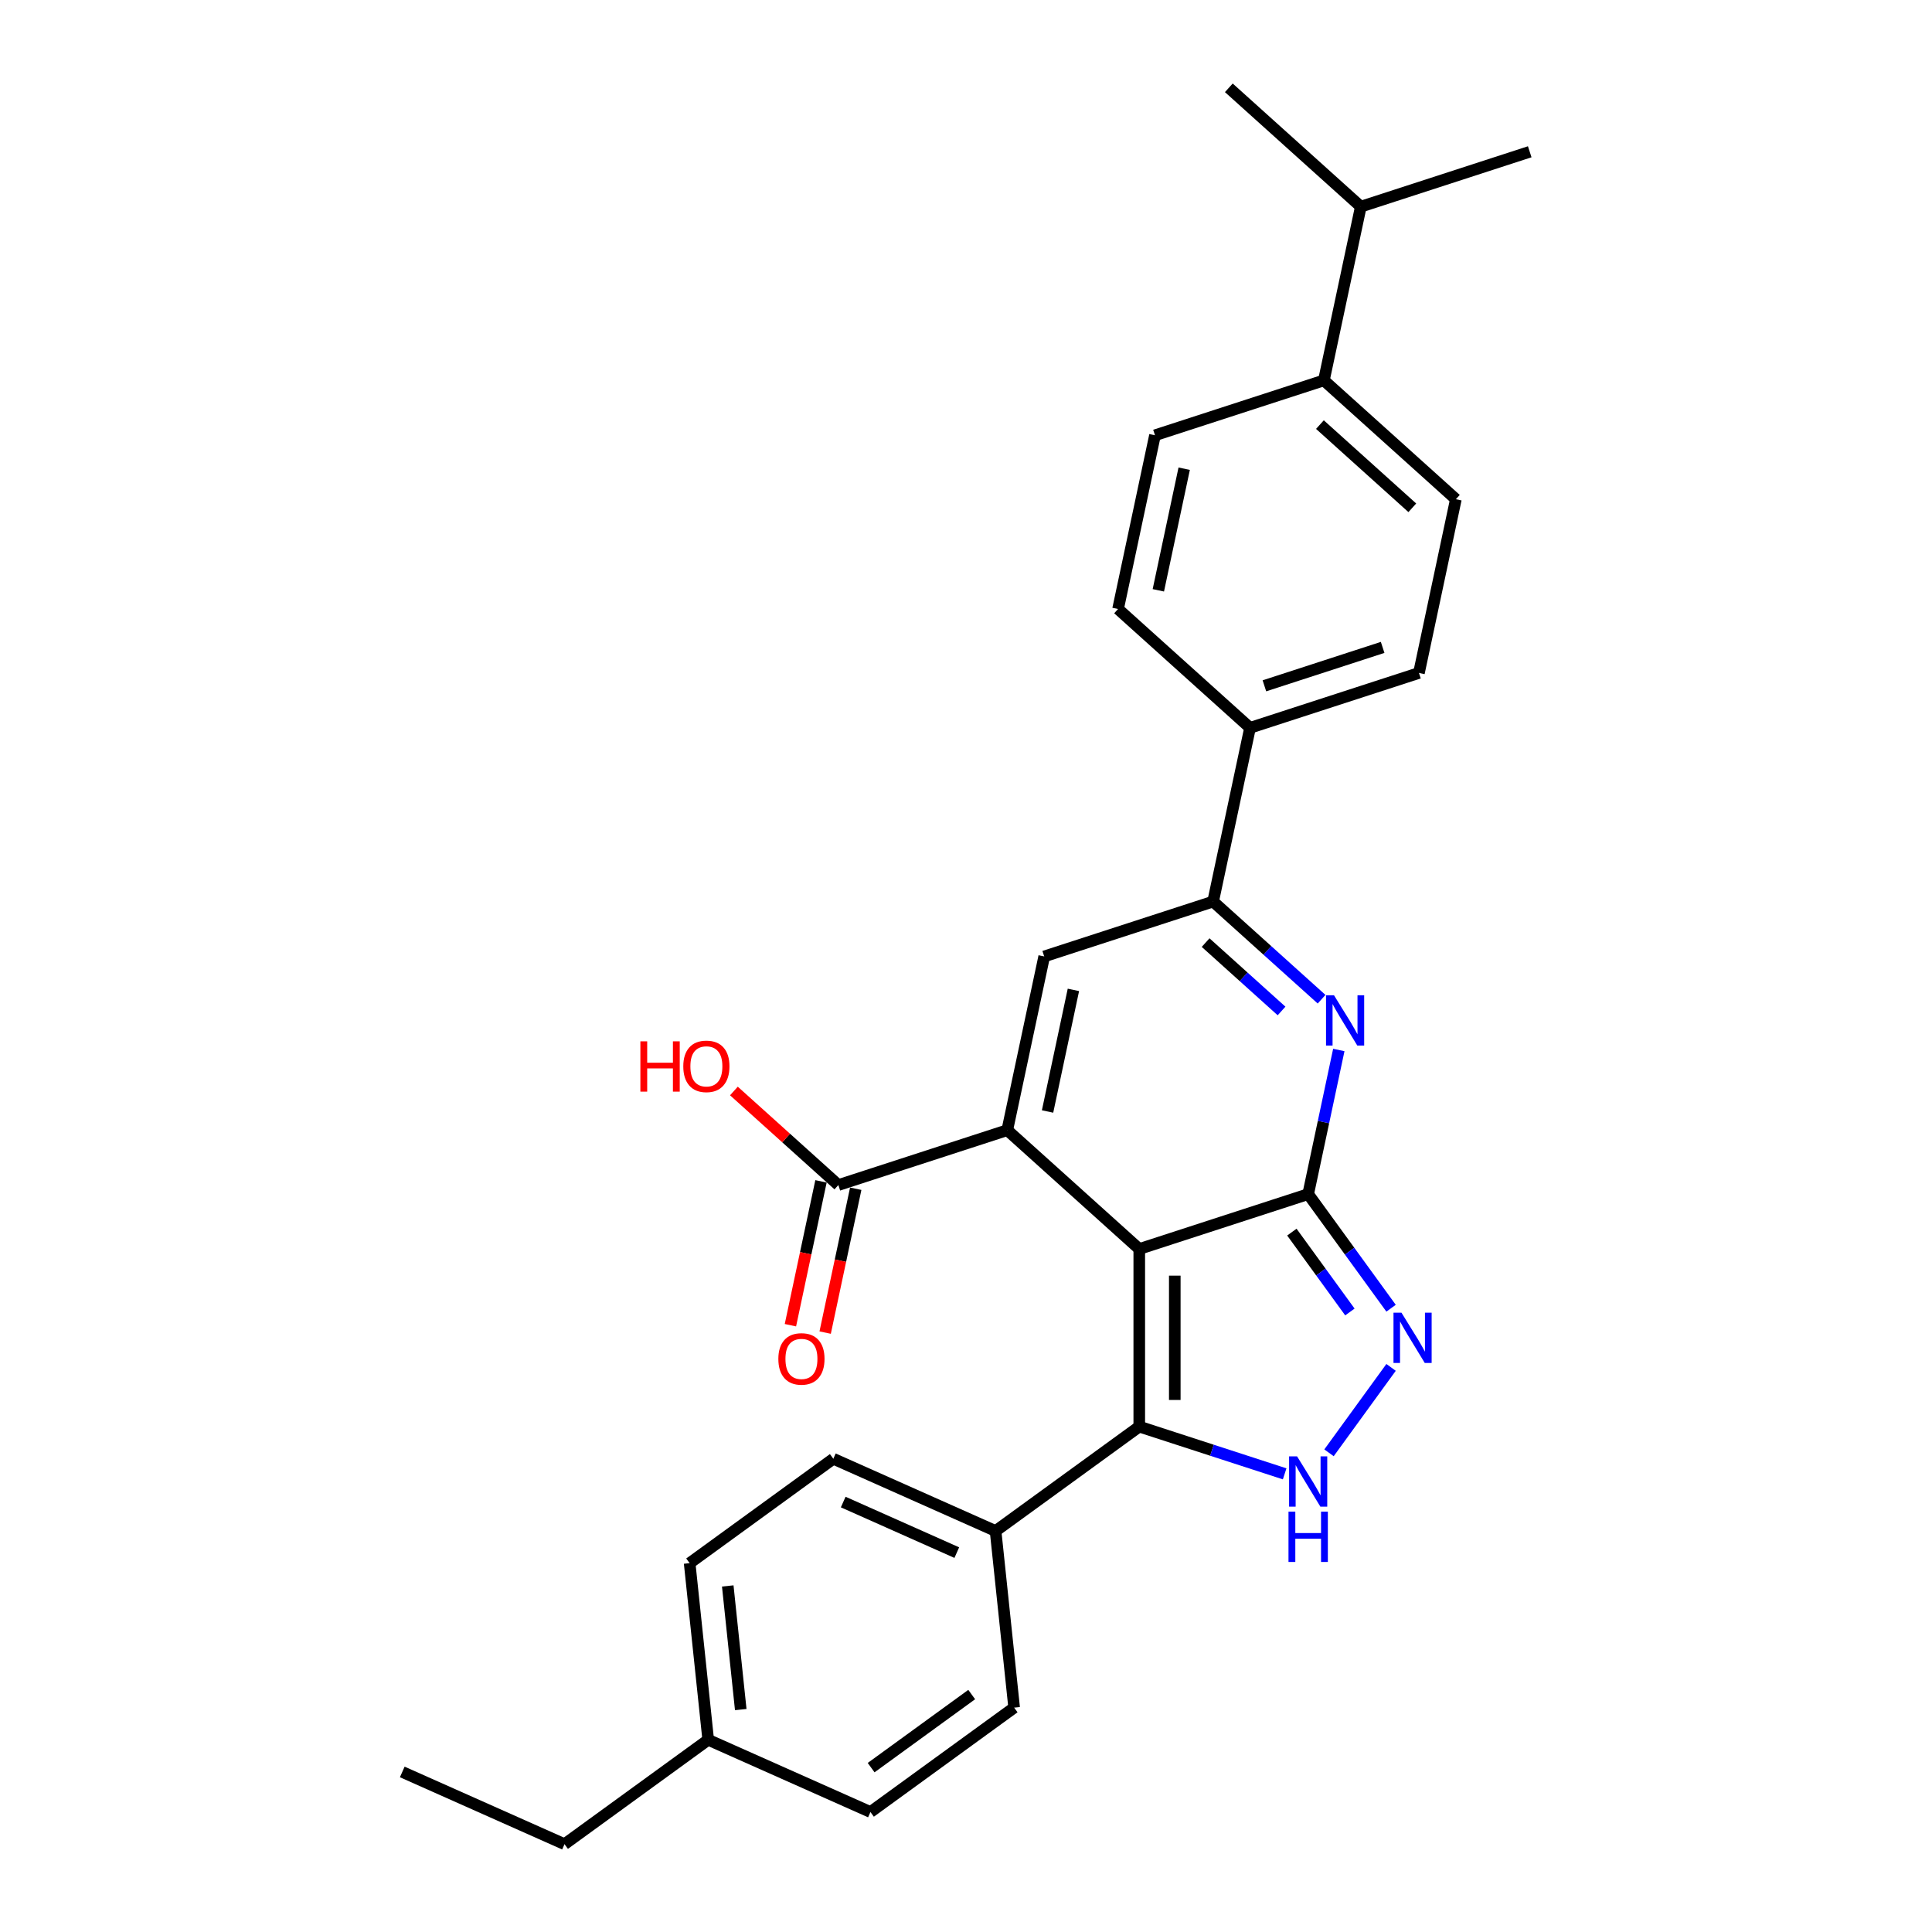 <?xml version='1.0' encoding='iso-8859-1'?>
<svg version='1.1' baseProfile='full'
              xmlns='http://www.w3.org/2000/svg'
                      xmlns:rdkit='http://www.rdkit.org/xml'
                      xmlns:xlink='http://www.w3.org/1999/xlink'
                  xml:space='preserve'
width='1000px' height='1000px' viewBox='0 0 1000 1000'>
<!-- END OF HEADER -->
<rect style='opacity:1.0;fill:#FFFFFF;stroke:none' width='1000' height='1000' x='0' y='0'> </rect>
<path class='bond-0' d='M 589.68,646.482 L 677.109,618.074' style='fill:none;fill-rule:evenodd;stroke:#000000;stroke-width:6px;stroke-linecap:butt;stroke-linejoin:miter;stroke-opacity:1' />
<path class='bond-1' d='M 589.68,646.482 L 521.364,584.97' style='fill:none;fill-rule:evenodd;stroke:#000000;stroke-width:6px;stroke-linecap:butt;stroke-linejoin:miter;stroke-opacity:1' />
<path class='bond-3' d='M 589.68,646.482 L 589.68,738.41' style='fill:none;fill-rule:evenodd;stroke:#000000;stroke-width:6px;stroke-linecap:butt;stroke-linejoin:miter;stroke-opacity:1' />
<path class='bond-3' d='M 608.065,660.271 L 608.065,724.62' style='fill:none;fill-rule:evenodd;stroke:#000000;stroke-width:6px;stroke-linecap:butt;stroke-linejoin:miter;stroke-opacity:1' />
<path class='bond-2' d='M 677.109,618.074 L 685.037,580.772' style='fill:none;fill-rule:evenodd;stroke:#000000;stroke-width:6px;stroke-linecap:butt;stroke-linejoin:miter;stroke-opacity:1' />
<path class='bond-2' d='M 685.037,580.772 L 692.966,543.47' style='fill:none;fill-rule:evenodd;stroke:#0000FF;stroke-width:6px;stroke-linecap:butt;stroke-linejoin:miter;stroke-opacity:1' />
<path class='bond-4' d='M 677.109,618.074 L 698.562,647.602' style='fill:none;fill-rule:evenodd;stroke:#000000;stroke-width:6px;stroke-linecap:butt;stroke-linejoin:miter;stroke-opacity:1' />
<path class='bond-4' d='M 698.562,647.602 L 720.015,677.13' style='fill:none;fill-rule:evenodd;stroke:#0000FF;stroke-width:6px;stroke-linecap:butt;stroke-linejoin:miter;stroke-opacity:1' />
<path class='bond-4' d='M 668.67,637.739 L 683.688,658.409' style='fill:none;fill-rule:evenodd;stroke:#000000;stroke-width:6px;stroke-linecap:butt;stroke-linejoin:miter;stroke-opacity:1' />
<path class='bond-4' d='M 683.688,658.409 L 698.705,679.079' style='fill:none;fill-rule:evenodd;stroke:#0000FF;stroke-width:6px;stroke-linecap:butt;stroke-linejoin:miter;stroke-opacity:1' />
<path class='bond-6' d='M 521.364,584.97 L 540.477,495.051' style='fill:none;fill-rule:evenodd;stroke:#000000;stroke-width:6px;stroke-linecap:butt;stroke-linejoin:miter;stroke-opacity:1' />
<path class='bond-6' d='M 542.215,575.304 L 555.594,512.361' style='fill:none;fill-rule:evenodd;stroke:#000000;stroke-width:6px;stroke-linecap:butt;stroke-linejoin:miter;stroke-opacity:1' />
<path class='bond-8' d='M 521.364,584.97 L 433.935,613.377' style='fill:none;fill-rule:evenodd;stroke:#000000;stroke-width:6px;stroke-linecap:butt;stroke-linejoin:miter;stroke-opacity:1' />
<path class='bond-29' d='M 684.05,517.196 L 655.978,491.92' style='fill:none;fill-rule:evenodd;stroke:#0000FF;stroke-width:6px;stroke-linecap:butt;stroke-linejoin:miter;stroke-opacity:1' />
<path class='bond-29' d='M 655.978,491.92 L 627.906,466.643' style='fill:none;fill-rule:evenodd;stroke:#000000;stroke-width:6px;stroke-linecap:butt;stroke-linejoin:miter;stroke-opacity:1' />
<path class='bond-29' d='M 663.326,523.276 L 643.676,505.583' style='fill:none;fill-rule:evenodd;stroke:#0000FF;stroke-width:6px;stroke-linecap:butt;stroke-linejoin:miter;stroke-opacity:1' />
<path class='bond-29' d='M 643.676,505.583 L 624.025,487.889' style='fill:none;fill-rule:evenodd;stroke:#000000;stroke-width:6px;stroke-linecap:butt;stroke-linejoin:miter;stroke-opacity:1' />
<path class='bond-5' d='M 589.68,738.41 L 627.309,750.636' style='fill:none;fill-rule:evenodd;stroke:#000000;stroke-width:6px;stroke-linecap:butt;stroke-linejoin:miter;stroke-opacity:1' />
<path class='bond-5' d='M 627.309,750.636 L 664.937,762.862' style='fill:none;fill-rule:evenodd;stroke:#0000FF;stroke-width:6px;stroke-linecap:butt;stroke-linejoin:miter;stroke-opacity:1' />
<path class='bond-9' d='M 589.68,738.41 L 515.308,792.444' style='fill:none;fill-rule:evenodd;stroke:#000000;stroke-width:6px;stroke-linecap:butt;stroke-linejoin:miter;stroke-opacity:1' />
<path class='bond-28' d='M 720.015,707.761 L 687.892,751.975' style='fill:none;fill-rule:evenodd;stroke:#0000FF;stroke-width:6px;stroke-linecap:butt;stroke-linejoin:miter;stroke-opacity:1' />
<path class='bond-7' d='M 540.477,495.051 L 627.906,466.643' style='fill:none;fill-rule:evenodd;stroke:#000000;stroke-width:6px;stroke-linecap:butt;stroke-linejoin:miter;stroke-opacity:1' />
<path class='bond-10' d='M 627.906,466.643 L 647.019,376.724' style='fill:none;fill-rule:evenodd;stroke:#000000;stroke-width:6px;stroke-linecap:butt;stroke-linejoin:miter;stroke-opacity:1' />
<path class='bond-11' d='M 424.943,611.466 L 417.03,648.694' style='fill:none;fill-rule:evenodd;stroke:#000000;stroke-width:6px;stroke-linecap:butt;stroke-linejoin:miter;stroke-opacity:1' />
<path class='bond-11' d='M 417.03,648.694 L 409.117,685.923' style='fill:none;fill-rule:evenodd;stroke:#FF0000;stroke-width:6px;stroke-linecap:butt;stroke-linejoin:miter;stroke-opacity:1' />
<path class='bond-11' d='M 442.927,615.288 L 435.014,652.517' style='fill:none;fill-rule:evenodd;stroke:#000000;stroke-width:6px;stroke-linecap:butt;stroke-linejoin:miter;stroke-opacity:1' />
<path class='bond-11' d='M 435.014,652.517 L 427.101,689.745' style='fill:none;fill-rule:evenodd;stroke:#FF0000;stroke-width:6px;stroke-linecap:butt;stroke-linejoin:miter;stroke-opacity:1' />
<path class='bond-19' d='M 433.935,613.377 L 406.902,589.036' style='fill:none;fill-rule:evenodd;stroke:#000000;stroke-width:6px;stroke-linecap:butt;stroke-linejoin:miter;stroke-opacity:1' />
<path class='bond-19' d='M 406.902,589.036 L 379.868,564.695' style='fill:none;fill-rule:evenodd;stroke:#FF0000;stroke-width:6px;stroke-linecap:butt;stroke-linejoin:miter;stroke-opacity:1' />
<path class='bond-17' d='M 515.308,792.444 L 431.328,755.053' style='fill:none;fill-rule:evenodd;stroke:#000000;stroke-width:6px;stroke-linecap:butt;stroke-linejoin:miter;stroke-opacity:1' />
<path class='bond-17' d='M 495.233,803.631 L 436.447,777.458' style='fill:none;fill-rule:evenodd;stroke:#000000;stroke-width:6px;stroke-linecap:butt;stroke-linejoin:miter;stroke-opacity:1' />
<path class='bond-18' d='M 515.308,792.444 L 524.918,883.868' style='fill:none;fill-rule:evenodd;stroke:#000000;stroke-width:6px;stroke-linecap:butt;stroke-linejoin:miter;stroke-opacity:1' />
<path class='bond-13' d='M 647.019,376.724 L 578.703,315.212' style='fill:none;fill-rule:evenodd;stroke:#000000;stroke-width:6px;stroke-linecap:butt;stroke-linejoin:miter;stroke-opacity:1' />
<path class='bond-14' d='M 647.019,376.724 L 734.447,348.317' style='fill:none;fill-rule:evenodd;stroke:#000000;stroke-width:6px;stroke-linecap:butt;stroke-linejoin:miter;stroke-opacity:1' />
<path class='bond-14' d='M 654.451,354.977 L 715.652,335.092' style='fill:none;fill-rule:evenodd;stroke:#000000;stroke-width:6px;stroke-linecap:butt;stroke-linejoin:miter;stroke-opacity:1' />
<path class='bond-12' d='M 685.244,196.886 L 753.56,258.397' style='fill:none;fill-rule:evenodd;stroke:#000000;stroke-width:6px;stroke-linecap:butt;stroke-linejoin:miter;stroke-opacity:1' />
<path class='bond-12' d='M 683.189,219.776 L 731.01,262.834' style='fill:none;fill-rule:evenodd;stroke:#000000;stroke-width:6px;stroke-linecap:butt;stroke-linejoin:miter;stroke-opacity:1' />
<path class='bond-20' d='M 685.244,196.886 L 704.357,106.966' style='fill:none;fill-rule:evenodd;stroke:#000000;stroke-width:6px;stroke-linecap:butt;stroke-linejoin:miter;stroke-opacity:1' />
<path class='bond-31' d='M 685.244,196.886 L 597.816,225.293' style='fill:none;fill-rule:evenodd;stroke:#000000;stroke-width:6px;stroke-linecap:butt;stroke-linejoin:miter;stroke-opacity:1' />
<path class='bond-15' d='M 578.703,315.212 L 597.816,225.293' style='fill:none;fill-rule:evenodd;stroke:#000000;stroke-width:6px;stroke-linecap:butt;stroke-linejoin:miter;stroke-opacity:1' />
<path class='bond-15' d='M 599.553,305.547 L 612.933,242.603' style='fill:none;fill-rule:evenodd;stroke:#000000;stroke-width:6px;stroke-linecap:butt;stroke-linejoin:miter;stroke-opacity:1' />
<path class='bond-16' d='M 734.447,348.317 L 753.56,258.397' style='fill:none;fill-rule:evenodd;stroke:#000000;stroke-width:6px;stroke-linecap:butt;stroke-linejoin:miter;stroke-opacity:1' />
<path class='bond-22' d='M 431.328,755.053 L 356.957,809.087' style='fill:none;fill-rule:evenodd;stroke:#000000;stroke-width:6px;stroke-linecap:butt;stroke-linejoin:miter;stroke-opacity:1' />
<path class='bond-21' d='M 524.918,883.868 L 450.546,937.902' style='fill:none;fill-rule:evenodd;stroke:#000000;stroke-width:6px;stroke-linecap:butt;stroke-linejoin:miter;stroke-opacity:1' />
<path class='bond-21' d='M 502.955,877.099 L 450.895,914.923' style='fill:none;fill-rule:evenodd;stroke:#000000;stroke-width:6px;stroke-linecap:butt;stroke-linejoin:miter;stroke-opacity:1' />
<path class='bond-25' d='M 704.357,106.966 L 791.786,78.559' style='fill:none;fill-rule:evenodd;stroke:#000000;stroke-width:6px;stroke-linecap:butt;stroke-linejoin:miter;stroke-opacity:1' />
<path class='bond-26' d='M 704.357,106.966 L 636.041,45.455' style='fill:none;fill-rule:evenodd;stroke:#000000;stroke-width:6px;stroke-linecap:butt;stroke-linejoin:miter;stroke-opacity:1' />
<path class='bond-23' d='M 450.546,937.902 L 366.566,900.512' style='fill:none;fill-rule:evenodd;stroke:#000000;stroke-width:6px;stroke-linecap:butt;stroke-linejoin:miter;stroke-opacity:1' />
<path class='bond-30' d='M 356.957,809.087 L 366.566,900.512' style='fill:none;fill-rule:evenodd;stroke:#000000;stroke-width:6px;stroke-linecap:butt;stroke-linejoin:miter;stroke-opacity:1' />
<path class='bond-30' d='M 376.683,820.879 L 383.409,884.876' style='fill:none;fill-rule:evenodd;stroke:#000000;stroke-width:6px;stroke-linecap:butt;stroke-linejoin:miter;stroke-opacity:1' />
<path class='bond-24' d='M 366.566,900.512 L 292.194,954.545' style='fill:none;fill-rule:evenodd;stroke:#000000;stroke-width:6px;stroke-linecap:butt;stroke-linejoin:miter;stroke-opacity:1' />
<path class='bond-27' d='M 292.194,954.545 L 208.214,917.155' style='fill:none;fill-rule:evenodd;stroke:#000000;stroke-width:6px;stroke-linecap:butt;stroke-linejoin:miter;stroke-opacity:1' />
<path  class='atom-3' d='M 690.467 515.138
L 698.998 528.927
Q 699.843 530.288, 701.204 532.751
Q 702.565 535.215, 702.638 535.362
L 702.638 515.138
L 706.095 515.138
L 706.095 541.172
L 702.528 541.172
L 693.372 526.096
Q 692.305 524.331, 691.165 522.308
Q 690.062 520.286, 689.731 519.661
L 689.731 541.172
L 686.348 541.172
L 686.348 515.138
L 690.467 515.138
' fill='#0000FF'/>
<path  class='atom-5' d='M 725.388 679.429
L 733.919 693.218
Q 734.764 694.578, 736.125 697.042
Q 737.486 699.506, 737.559 699.653
L 737.559 679.429
L 741.016 679.429
L 741.016 705.463
L 737.449 705.463
L 728.293 690.386
Q 727.226 688.621, 726.086 686.599
Q 724.983 684.577, 724.652 683.951
L 724.652 705.463
L 721.269 705.463
L 721.269 679.429
L 725.388 679.429
' fill='#0000FF'/>
<path  class='atom-6' d='M 671.354 753.8
L 679.885 767.589
Q 680.731 768.95, 682.091 771.413
Q 683.452 773.877, 683.525 774.024
L 683.525 753.8
L 686.982 753.8
L 686.982 779.834
L 683.415 779.834
L 674.259 764.758
Q 673.192 762.993, 672.053 760.97
Q 670.949 758.948, 670.618 758.323
L 670.618 779.834
L 667.235 779.834
L 667.235 753.8
L 671.354 753.8
' fill='#0000FF'/>
<path  class='atom-6' d='M 666.923 782.437
L 670.453 782.437
L 670.453 793.506
L 683.764 793.506
L 683.764 782.437
L 687.294 782.437
L 687.294 808.471
L 683.764 808.471
L 683.764 796.447
L 670.453 796.447
L 670.453 808.471
L 666.923 808.471
L 666.923 782.437
' fill='#0000FF'/>
<path  class='atom-12' d='M 402.872 703.37
Q 402.872 697.119, 405.96 693.625
Q 409.049 690.132, 414.822 690.132
Q 420.595 690.132, 423.684 693.625
Q 426.773 697.119, 426.773 703.37
Q 426.773 709.694, 423.647 713.298
Q 420.522 716.865, 414.822 716.865
Q 409.086 716.865, 405.96 713.298
Q 402.872 709.731, 402.872 703.37
M 414.822 713.923
Q 418.794 713.923, 420.926 711.276
Q 423.096 708.591, 423.096 703.37
Q 423.096 698.259, 420.926 695.685
Q 418.794 693.074, 414.822 693.074
Q 410.851 693.074, 408.681 695.648
Q 406.549 698.222, 406.549 703.37
Q 406.549 708.628, 408.681 711.276
Q 410.851 713.923, 414.822 713.923
' fill='#FF0000'/>
<path  class='atom-20' d='M 331.459 538.995
L 334.989 538.995
L 334.989 550.063
L 348.3 550.063
L 348.3 538.995
L 351.83 538.995
L 351.83 565.029
L 348.3 565.029
L 348.3 553.005
L 334.989 553.005
L 334.989 565.029
L 331.459 565.029
L 331.459 538.995
' fill='#FF0000'/>
<path  class='atom-20' d='M 353.669 551.939
Q 353.669 545.688, 356.757 542.194
Q 359.846 538.701, 365.619 538.701
Q 371.392 538.701, 374.481 542.194
Q 377.57 545.688, 377.57 551.939
Q 377.57 558.263, 374.444 561.867
Q 371.319 565.434, 365.619 565.434
Q 359.883 565.434, 356.757 561.867
Q 353.669 558.3, 353.669 551.939
M 365.619 562.492
Q 369.591 562.492, 371.723 559.845
Q 373.893 557.16, 373.893 551.939
Q 373.893 546.828, 371.723 544.254
Q 369.591 541.643, 365.619 541.643
Q 361.648 541.643, 359.479 544.217
Q 357.346 546.791, 357.346 551.939
Q 357.346 557.197, 359.479 559.845
Q 361.648 562.492, 365.619 562.492
' fill='#FF0000'/>
</svg>

